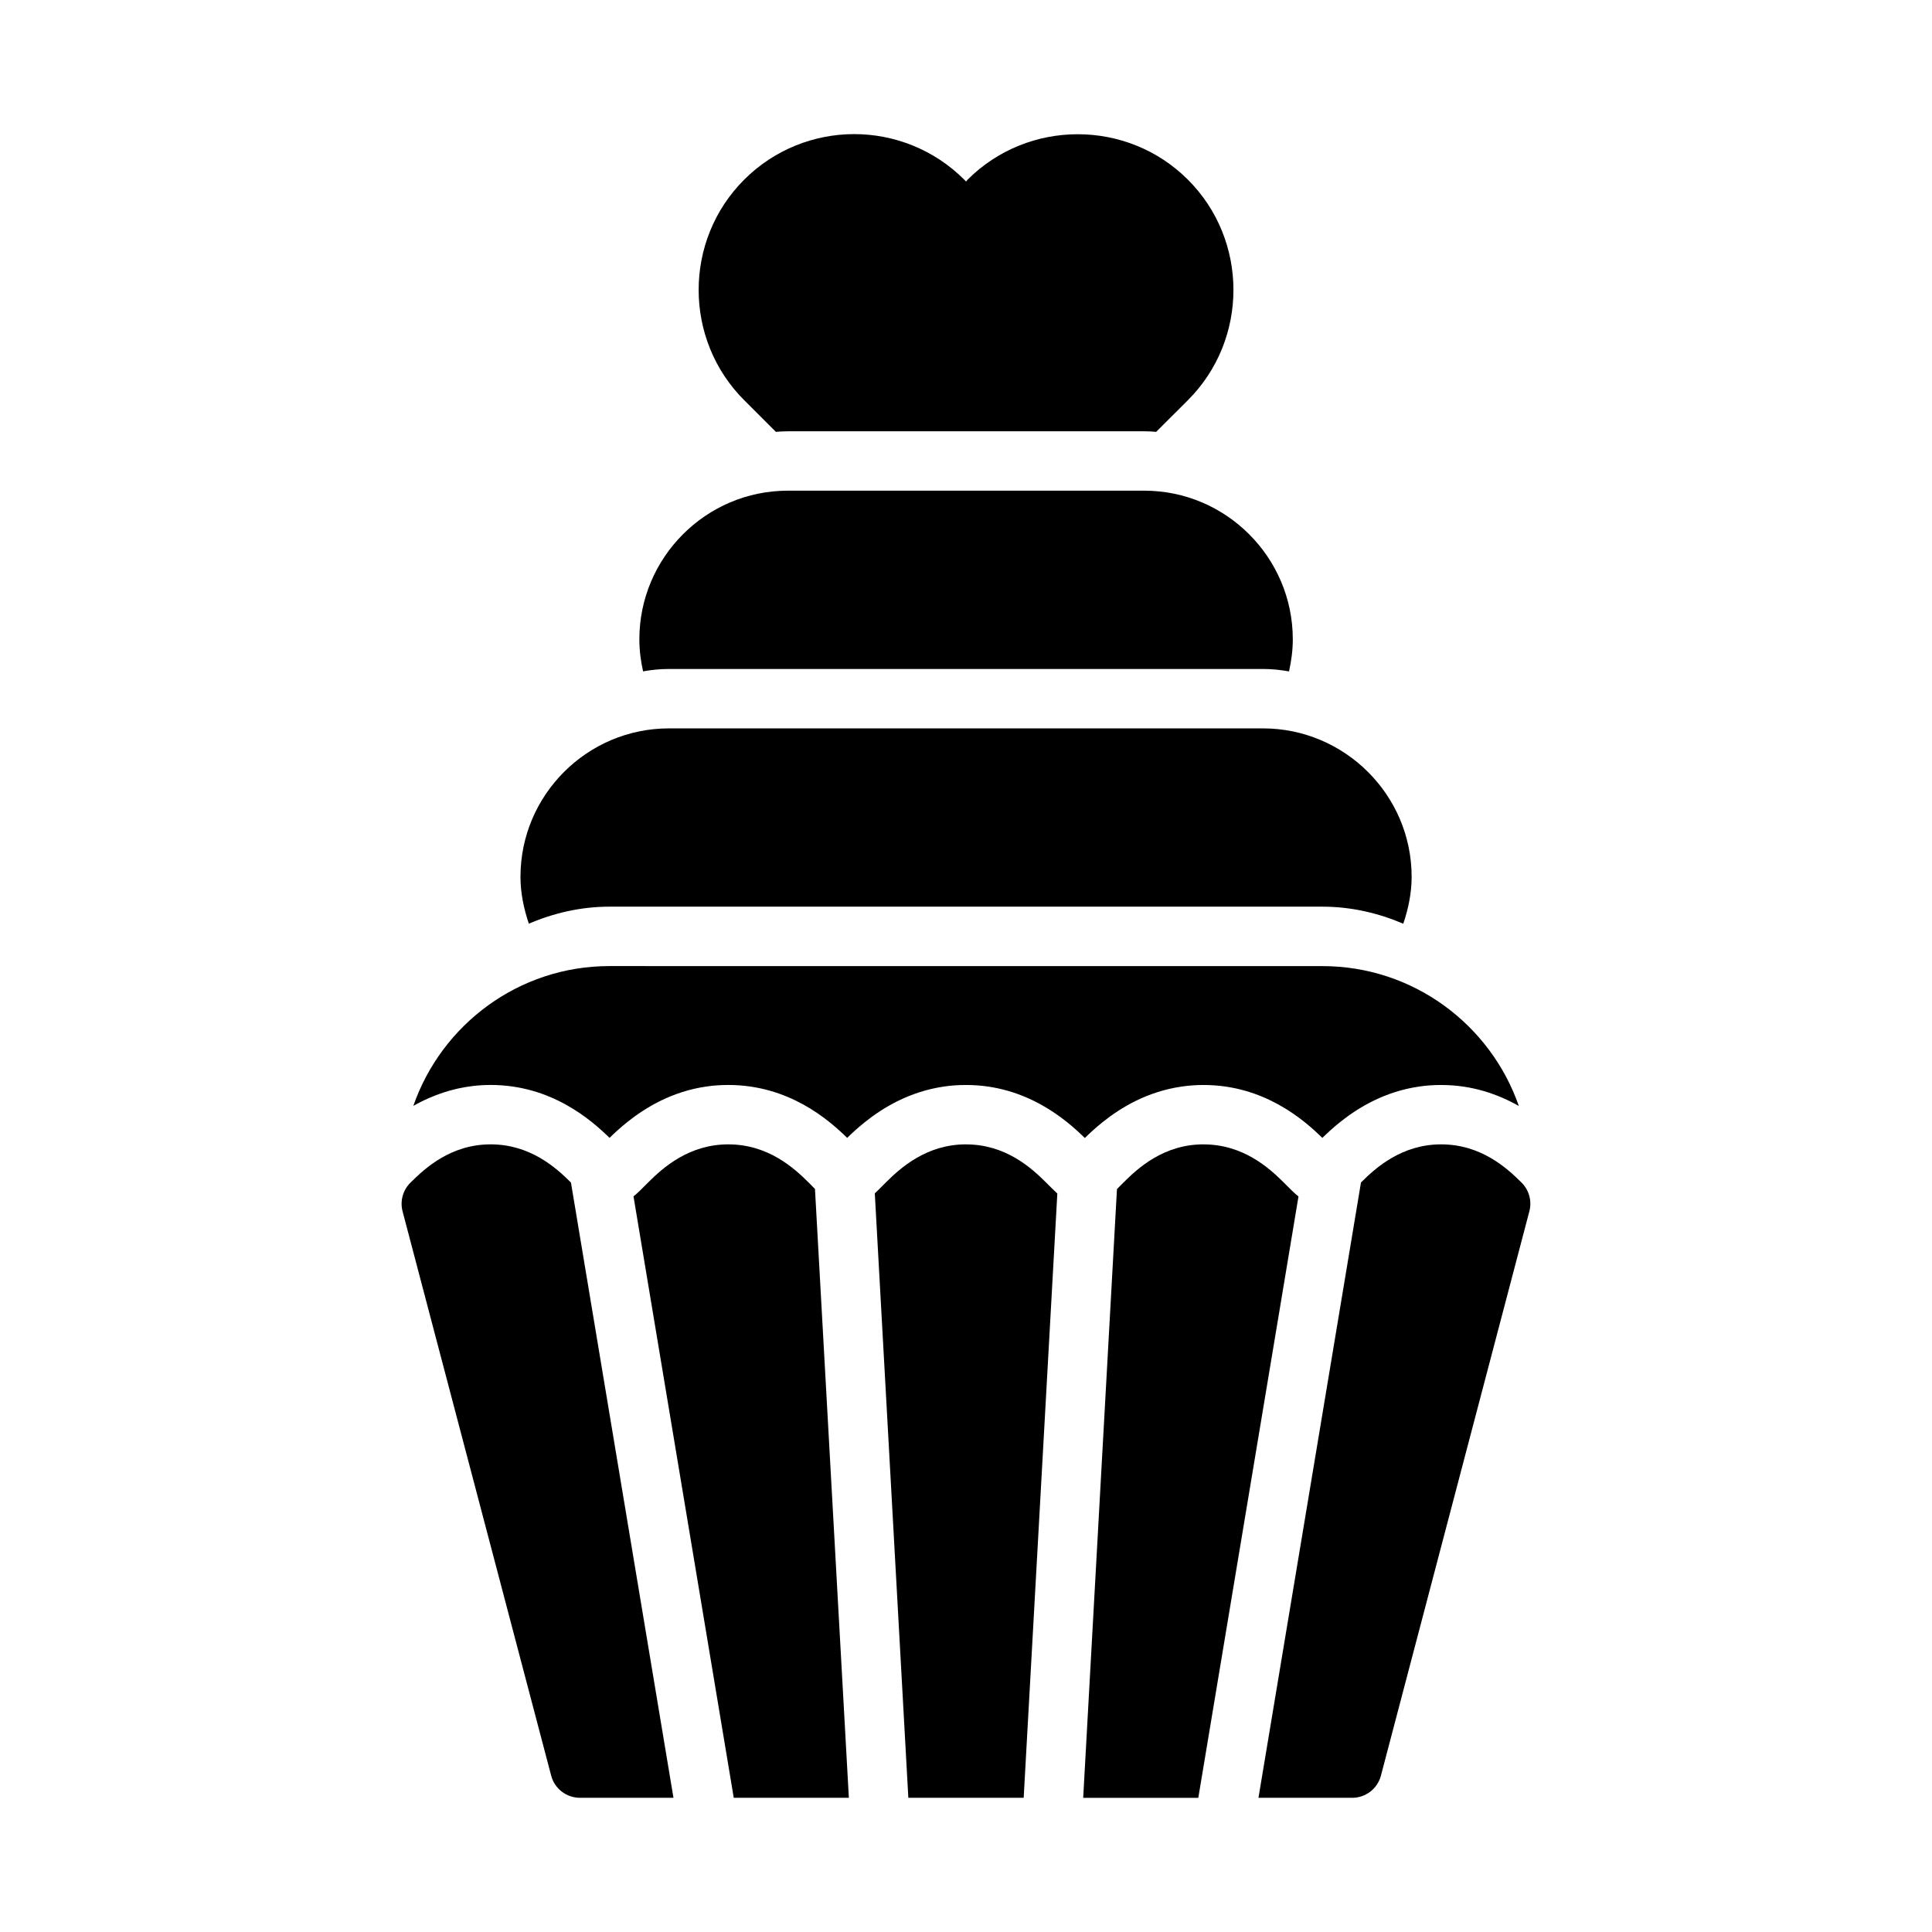<?xml version="1.0" encoding="UTF-8"?>
<!-- Uploaded to: SVG Repo, www.svgrepo.com, Generator: SVG Repo Mixer Tools -->
<svg fill="#000000" width="800px" height="800px" version="1.1" viewBox="144 144 512 512" xmlns="http://www.w3.org/2000/svg">
 <path d="m370.37 179.54c-10.547 0-21.129 4.047-29.168 12.086-16.07 16.07-16.07 42.34 0 58.41l8.41 8.41c1.043-0.09 2.09-0.148 3.152-0.148h94.496c1.059 0 2.098 0.059 3.137 0.148l8.426-8.41c16.07-16.07 16.07-42.34 0-58.41-16.07-16.07-42.34-16.07-58.41 0l-0.398 0.477-0.461-0.477c-8.039-8.039-18.641-12.086-29.184-12.086zm-17.605 94.496c-21.668 0-39.328 17.723-39.328 39.391 0 2.918 0.375 5.746 0.984 8.488 2.231-0.395 4.516-0.629 6.856-0.629h157.41c2.363 0 4.668 0.238 6.918 0.645 0.609-2.742 1-5.578 1-8.504 0-21.668-17.676-39.391-39.344-39.391zm-31.488 62.992c-21.668 0-39.344 17.66-39.344 39.328 0 4.363 0.895 8.492 2.215 12.422 6.59-2.801 13.758-4.504 21.371-4.504h188.93c7.629 0 14.824 1.703 21.434 4.519 1.328-3.934 2.215-8.07 2.215-12.438 0-21.668-17.738-39.328-39.406-39.328zm-15.758 62.992c-24.07 0-44.496 15.512-51.984 37.055 1.352-0.766 2.789-1.488 4.32-2.152 4.594-1.992 10.004-3.398 16.176-3.398 16.035 0 26.609 9.227 31.504 14.023 1.223-1.199 2.805-2.676 4.734-4.211 4.824-3.848 11.84-8.102 21.004-9.41 1.832-0.27 3.746-0.398 5.75-0.398 16.031 0 26.59 9.223 31.488 14.023 1.223-1.199 2.805-2.676 4.734-4.211 4.824-3.848 11.852-8.102 21.02-9.41 1.832-0.27 3.746-0.398 5.75-0.398 16.059 0 26.641 9.309 31.473 14.051 1.211-1.188 2.781-2.656 4.703-4.195 4.805-3.852 11.812-8.121 20.988-9.441 1.836-0.27 3.758-0.414 5.766-0.414 16.031 0 26.59 9.223 31.488 14.023 1.223-1.199 2.805-2.676 4.734-4.215 4.824-3.848 11.852-8.102 21.02-9.41 1.832-0.27 3.746-0.398 5.75-0.398 8.258 0 15.148 2.496 20.57 5.566-7.496-21.551-27.984-37.07-52.059-37.07zm-31.488 47.246c-10.496 0-17.328 6.227-21.266 10.164v-0.004c-1.988 1.969-2.785 4.84-2.09 7.551l39.391 149.58c0.906 3.461 4.035 5.871 7.609 5.875h24.801l-27.168-163.05c-3.941-3.938-10.82-10.117-21.277-10.117zm62.992 0c-10.496 0-17.391 6.227-21.324 10.164-1.602 1.602-2.703 2.742-3.812 3.629l26.566 159.38h30.504l-8.98-161.36c-0.516-0.52-0.992-1.004-1.629-1.645-3.938-3.938-10.828-10.164-21.324-10.164zm62.992 0c-10.496 0-17.391 6.227-21.324 10.164-1.152 1.152-2.035 2.055-2.859 2.828l8.887 160.18h30.566l8.918-160.14c-0.848-0.781-1.754-1.691-2.922-2.859-3.938-3.938-10.77-10.164-21.266-10.164zm62.93 0c-10.496 0-17.328 6.227-21.262 10.164-0.656 0.656-1.148 1.156-1.676 1.691l-8.949 161.32h30.504l26.551-159.36c-1.121-0.887-2.231-2.031-3.844-3.644-3.938-3.938-10.828-10.164-21.324-10.164zm62.992 0c-10.449 0-17.32 6.164-21.262 10.102l-27.168 163.07h24.848-0.008c3.578-0.004 6.703-2.414 7.613-5.875l39.344-149.58c0.703-2.703-0.074-5.574-2.043-7.551-3.938-3.938-10.828-10.164-21.324-10.164z"/>
</svg>